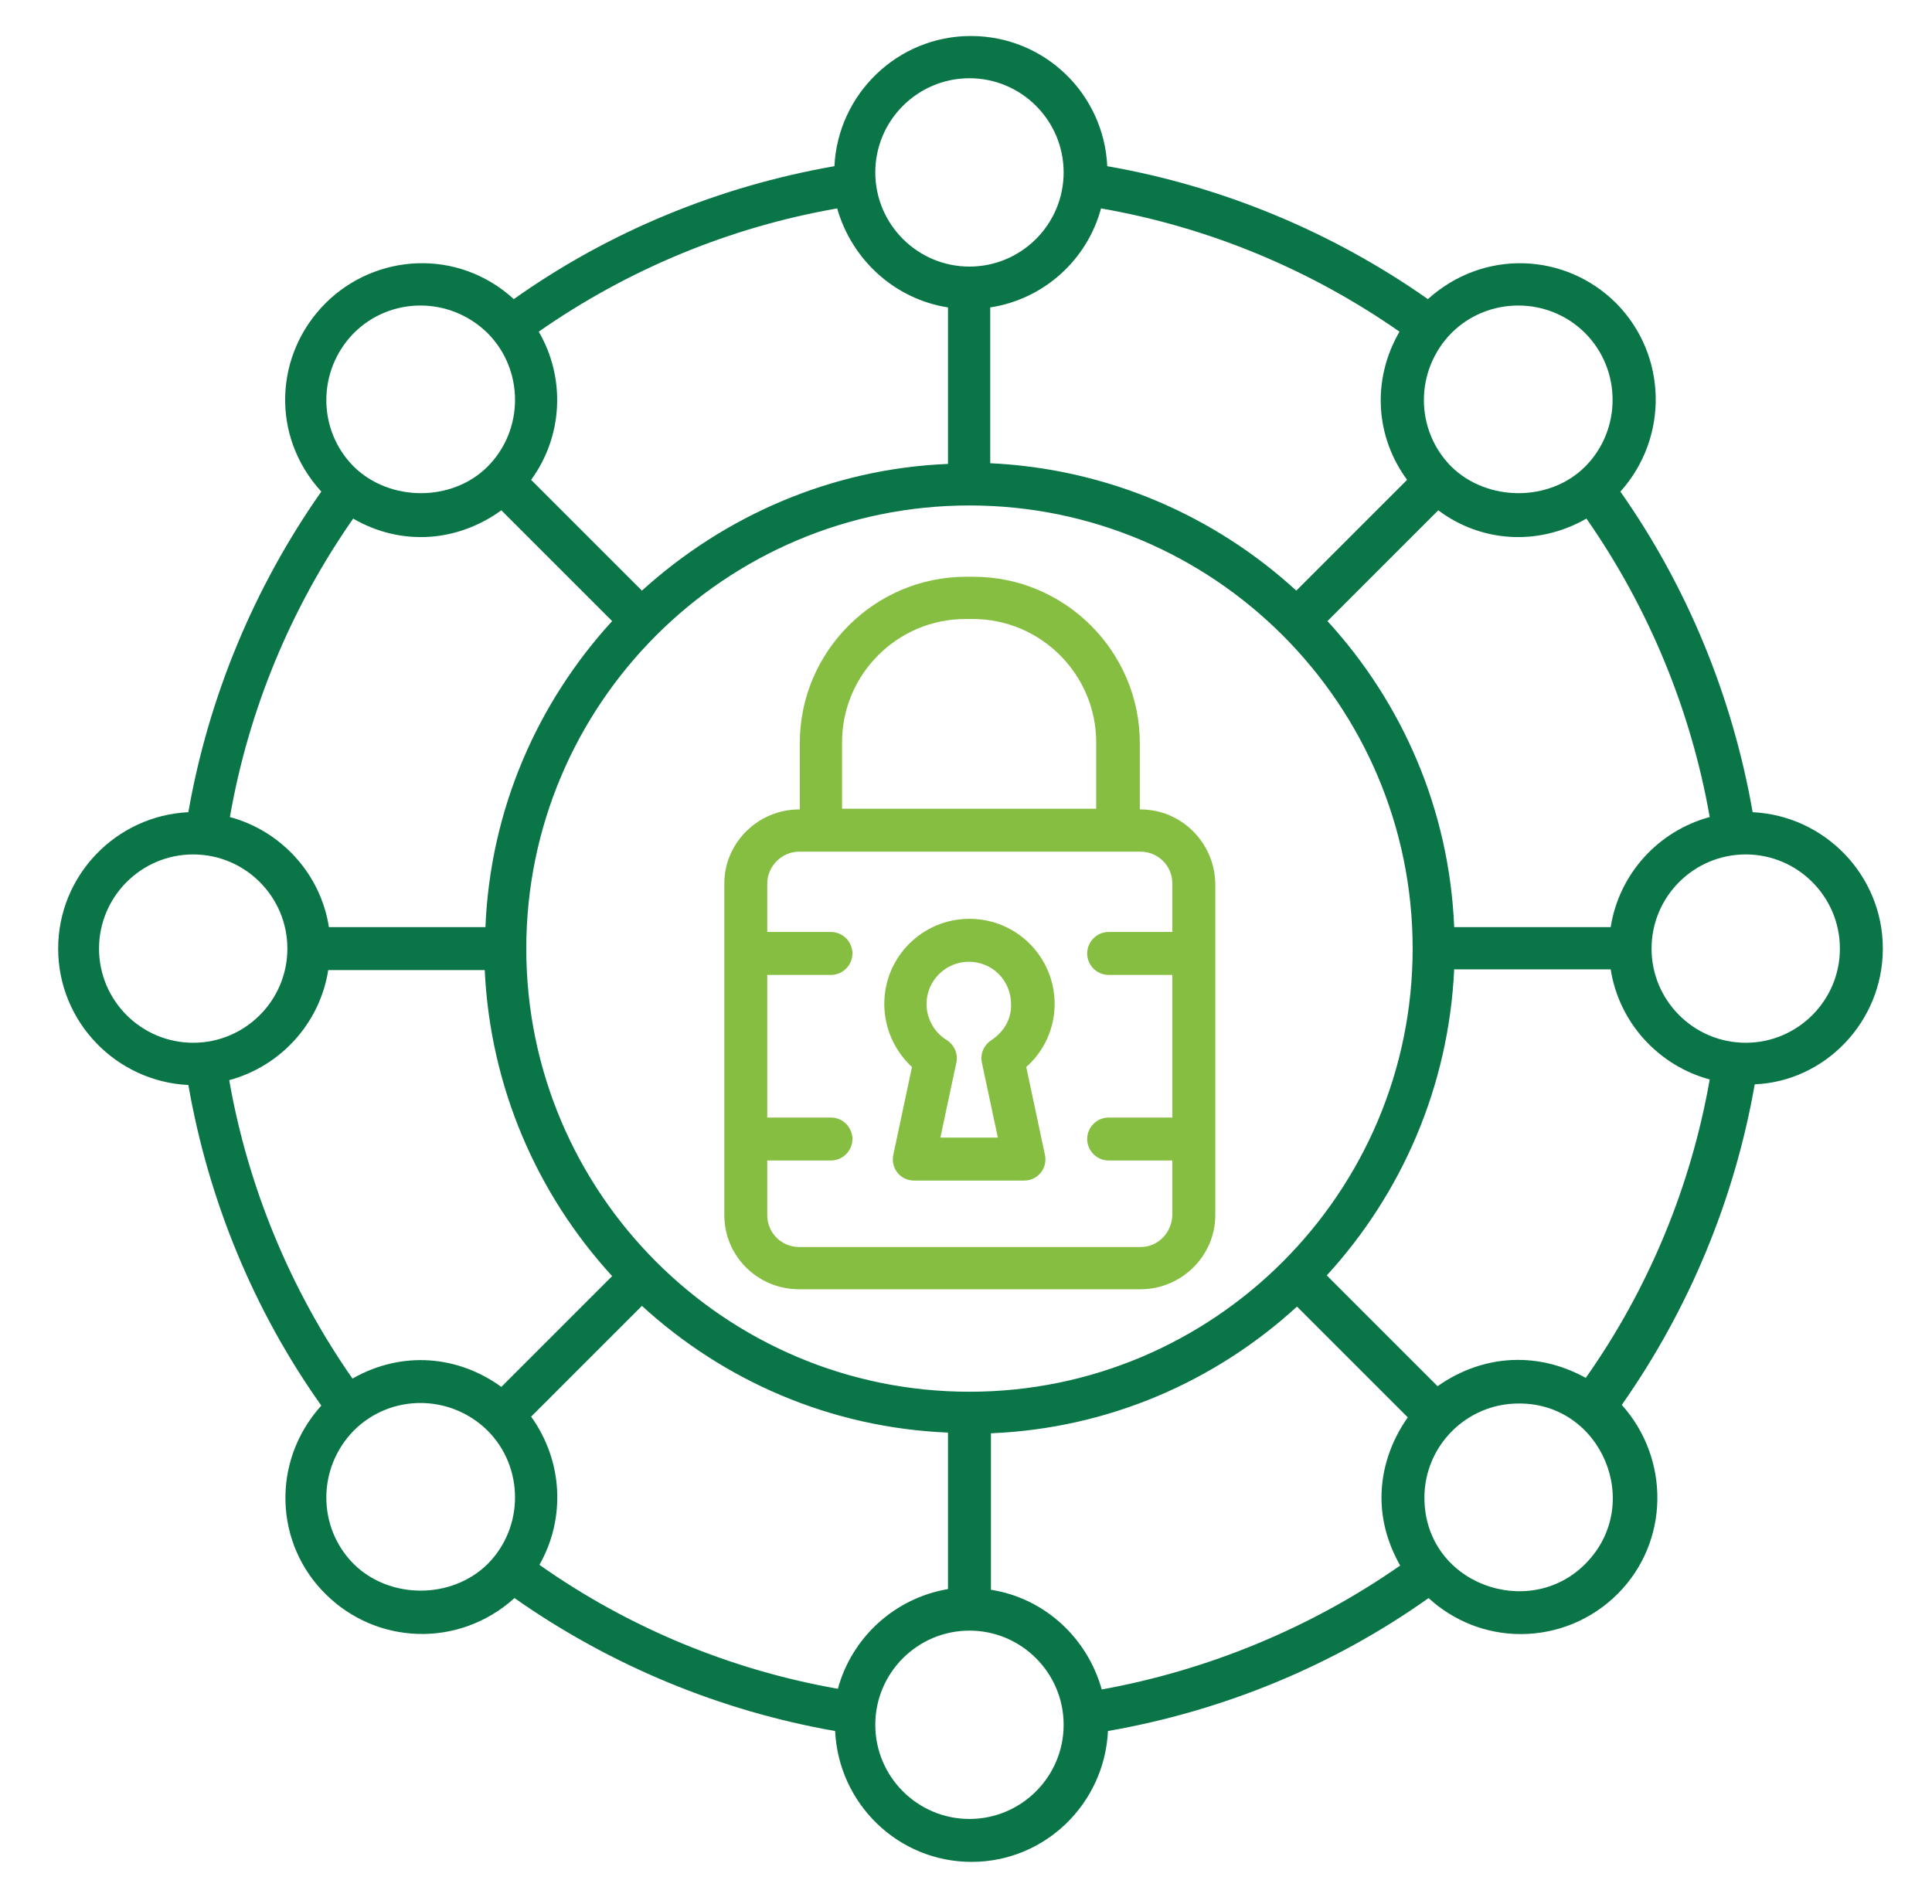 <?xml version="1.0" encoding="utf-8"?>
<!-- Generator: Adobe Illustrator 26.0.0, SVG Export Plug-In . SVG Version: 6.00 Build 0)  -->
<svg version="1.1" id="Layer_1" xmlns="http://www.w3.org/2000/svg" xmlns:xlink="http://www.w3.org/1999/xlink" x="0px" y="0px"
	 viewBox="0 0 279 275" style="enable-background:new 0 0 279 275;" xml:space="preserve">
<style type="text/css">
	.st0{fill:#0A7547;}
	.st1{fill:#85BE40;}
</style>
<g>
	<g transform="translate(-2438 -770)">
		<g>
			<g>
				<g>
					<g>
						<g>
							<g>
								<g>
									<path class="st0" d="M2709.9,907c0-10.6-8.4-19.2-18.8-19.7c-2.9-16.6-9.4-32.5-19.1-46.3c7-7.8,6.8-19.7-0.6-27.2
										c-7.3-7.3-19.1-7.9-27.2-0.6c-13.8-9.7-29.7-16.3-46.3-19.2c-0.5-10.5-9.1-18.8-19.7-18.8s-19.2,8.4-19.7,18.8
										c-16.6,2.9-32.5,9.4-46.3,19.2c-8.1-7.4-20-6.6-27.2,0.6c-7.3,7.3-8,19.1-0.6,27.2c-9.7,13.8-16.3,29.7-19.2,46.3
										c-10.4,0.5-18.8,9.1-18.8,19.7s8.4,19.2,18.8,19.7c2.9,16.6,9.4,32.5,19.2,46.3c-7.3,8.1-6.7,20,0.6,27.2
										c7.3,7.3,19.2,7.9,27.3,0.6c13.8,9.7,29.7,16.3,46.3,19.2c0.5,10.5,9.1,18.9,19.7,18.9s19.2-8.4,19.7-18.9
										c16.6-2.9,32.5-9.4,46.3-19.2c3.6,3.3,8.3,5.2,13.3,5.2c5.3,0,10.3-2.1,14-5.8c7.5-7.5,7.6-19.5,0.6-27.3
										c9.7-13.8,16.3-29.7,19.2-46.3C2701.5,926.2,2709.9,917.6,2709.9,907z M2657.2,966.4c-4.2,0-8.2,1.4-11.6,3.8l-16-16
										c10.8-11.8,17.6-27.2,18.4-44.2h22.6c1.2,7.7,6.9,13.9,14.3,15.9c-2.7,15.4-8.8,30.2-17.9,43.1
										C2664.1,967.4,2660.8,966.4,2657.2,966.4z M2581.1,999.6V977c17-0.7,32.4-7.5,44.2-18.3l16,16c-2.4,3.4-3.8,7.4-3.8,11.6
										c0,3.5,1,6.8,2.7,9.8c-12.9,9-27.7,15.1-43.1,17.9C2595,1006.5,2588.8,1000.8,2581.1,999.6z M2559,1013.9
										c-15.4-2.7-30.2-8.8-43.1-17.9c3.8-6.7,3.4-15-1.2-21.4l16-16c11.8,10.8,27.2,17.6,44.2,18.3v22.6
										C2567.2,1000.8,2561,1006.5,2559,1013.9z M2488.9,969.1c-9-12.9-15.1-27.7-17.8-43.1c7.4-2,13.1-8.2,14.3-15.9h22.6
										c0.8,17,7.6,32.4,18.4,44.2l-16,16C2504.2,965.8,2496.1,965,2488.9,969.1z M2510.4,843.7l16,16
										c-10.8,11.8-17.6,27.2-18.3,44.2h-22.6c-1.2-7.7-6.9-13.9-14.3-15.9c2.7-15.5,8.8-30.2,17.8-43.1
										C2496.1,849,2504.2,848.2,2510.4,843.7z M2574.9,814.4V837c-17,0.7-32.4,7.6-44.2,18.3l-16-16c4.6-6.3,5-14.7,1.1-21.4
										c12.9-9,27.6-15.1,43.1-17.8C2561,807.5,2567.2,813.2,2574.9,814.4z M2597,800.1c15.5,2.7,30.2,8.8,43.1,17.8
										c-4.1,7.1-3.4,15.3,1.1,21.4l-16,16c-11.8-10.8-27.2-17.6-44.2-18.4v-22.5C2588.8,813.2,2595,807.5,2597,800.1z
										 M2667.1,844.9c9,12.9,15.1,27.7,17.8,43.1c-7.4,2-13.1,8.2-14.3,15.9H2648c-0.7-17-7.5-32.4-18.3-44.2l16-16
										C2651.7,848.2,2659.9,849,2667.1,844.9z M2578,971c-35.3,0-64-28.7-64-64s28.7-64,64-64s64,28.7,64,64S2613.3,971,2578,971
										z M2703.7,907c0,7.5-6.1,13.6-13.6,13.6s-13.6-6.1-13.6-13.6s6.1-13.6,13.6-13.6C2697.6,893.4,2703.7,899.5,2703.7,907z
										 M2666.9,818.1c5.3,5.3,5.3,14,0,19.3c-5.1,5.1-14.1,5.1-19.3,0c-5.3-5.3-5.3-13.9,0-19.3
										C2652.9,812.8,2661.6,812.8,2666.9,818.1z M2578,781.3c7.5,0,13.6,6.1,13.6,13.6s-6.1,13.6-13.6,13.6s-13.6-6.1-13.6-13.6
										C2564.4,787.4,2570.5,781.3,2578,781.3z M2489.1,818.1c5.3-5.3,13.9-5.3,19.3,0c5.3,5.3,5.3,14,0,19.3
										c-5.1,5.1-14.1,5.1-19.3,0C2483.8,832.1,2483.8,823.5,2489.1,818.1z M2452.3,907c0-7.5,6.1-13.6,13.6-13.6
										s13.6,6.1,13.6,13.6s-6.1,13.6-13.6,13.6C2458.4,920.6,2452.3,914.5,2452.3,907z M2489.1,995.9c-5.3-5.3-5.3-13.9,0-19.3
										c5.3-5.3,13.9-5.3,19.3,0c5.3,5.3,5.3,14,0,19.3C2503.2,1001,2494.3,1001,2489.1,995.9z M2578,1032.7
										c-7.5,0-13.6-6.1-13.6-13.6s6.1-13.6,13.6-13.6s13.6,6.1,13.6,13.6S2585.5,1032.7,2578,1032.7z M2666.9,995.9
										c-8.2,8.2-23.2,2.8-23.2-9.6c0-7.5,6.1-13.6,13.6-13.6C2669.3,972.6,2675.5,987.3,2666.9,995.9z"/>
									<path class="st1" d="M2602.7,886.9h-0.1v-9.6c0-13.2-10.8-24-24-24h-1.1c-13.2,0-24,10.8-24,24v9.6h-0.1
										c-5.9,0-10.8,4.8-10.8,10.7v47.9c0,5.9,4.8,10.7,10.8,10.7h49.3c5.9,0,10.8-4.8,10.8-10.7v-47.9
										C2613.4,891.7,2608.6,886.9,2602.7,886.9z M2559.6,877.2c0-9.8,8-17.8,17.8-17.8h1.1c9.8,0,17.8,8,17.8,17.8v9.6h-36.7
										L2559.6,877.2L2559.6,877.2z M2602.7,950.1h-49.3c-2.5,0-4.6-2-4.6-4.6v-7.9h9.2c1.7,0,3.1-1.4,3.1-3.1s-1.4-3.1-3.1-3.1
										h-9.2v-20.6h9.2c1.7,0,3.1-1.4,3.1-3.1s-1.4-3.1-3.1-3.1h-9.2v-7c0-2.5,2.1-4.6,4.6-4.6c16.9,0,35.2,0,49.3,0
										c2.5,0,4.6,2,4.6,4.6v7h-9.2c-1.7,0-3.1,1.4-3.1,3.1s1.4,3.1,3.1,3.1h9.2v20.6h-9.2c-1.7,0-3.1,1.4-3.1,3.1
										s1.4,3.1,3.1,3.1h9.2v7.9C2607.2,948.1,2605.2,950.1,2602.7,950.1z"/>
									<path class="st1" d="M2578,902.7c-6.8,0-12.3,5.5-12.3,12.3c0,3.5,1.5,6.8,4,9.1l-2.7,12.7c-0.4,1.9,1,3.7,3,3.7h15.9
										c2,0,3.4-1.8,3-3.7l-2.7-12.7c2.6-2.3,4.1-5.6,4.1-9.1C2590.3,908.2,2584.8,902.7,2578,902.7z M2581.2,920.2
										c-1.1,0.7-1.7,2-1.4,3.3l2.3,10.8h-8.3l2.3-10.8c0.3-1.3-0.3-2.6-1.4-3.3c-1.8-1.1-2.9-3.1-2.9-5.2c0-3.4,2.8-6.1,6.1-6.1
										c3.4,0,6.1,2.7,6.1,6.1C2584.1,917.1,2583,919,2581.2,920.2z"/>
								</g>
							</g>
						</g>
					</g>
				</g>
			</g>
		</g>
	</g>
</g>
</svg>
